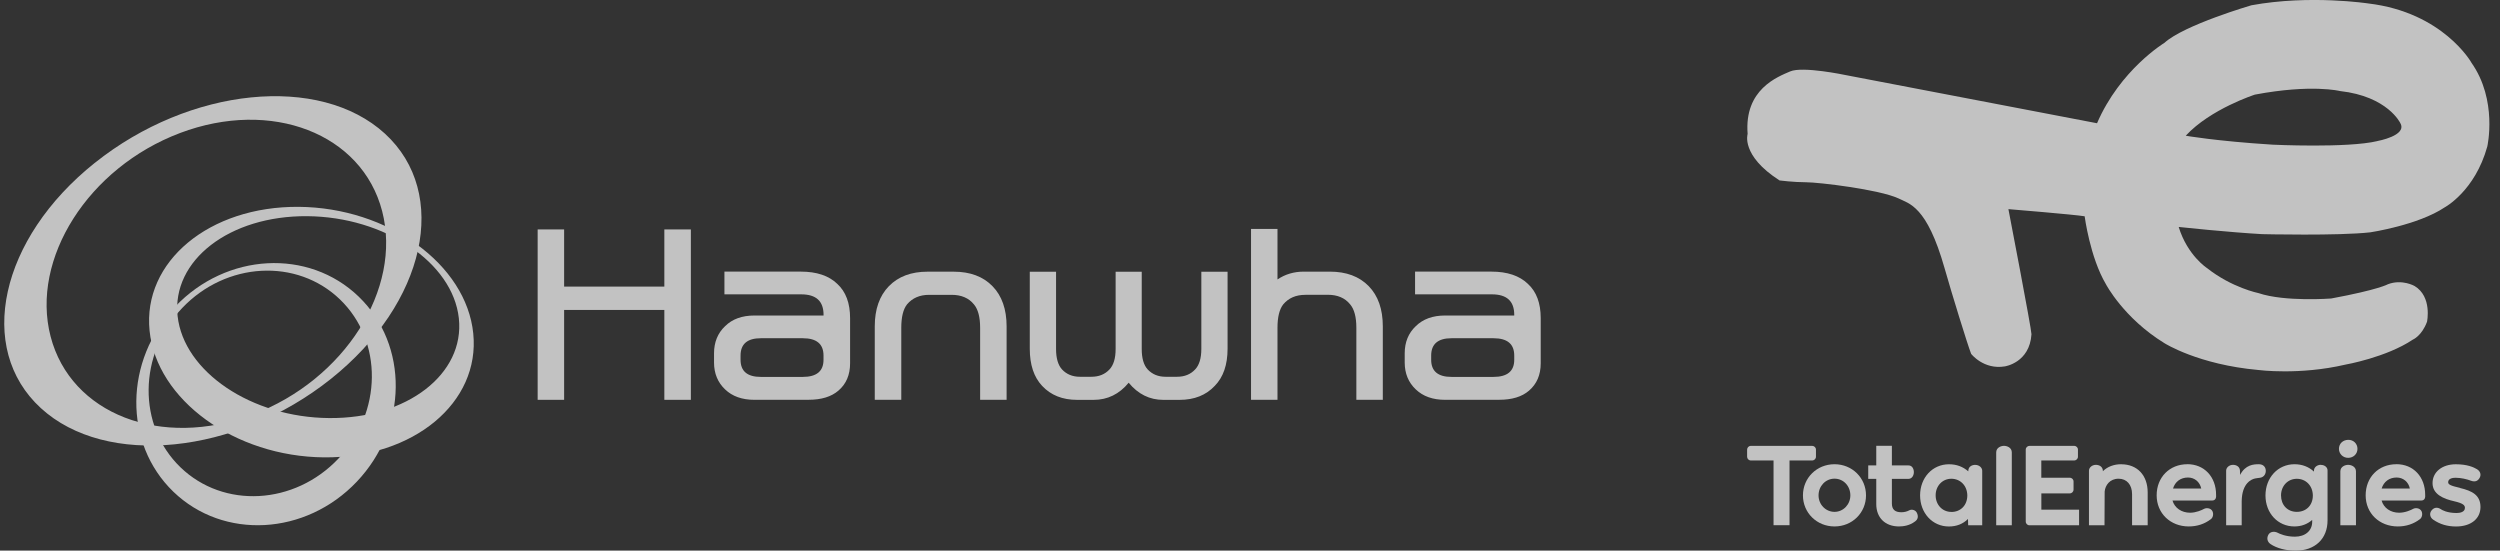 <svg width="168" height="37" viewBox="0 0 168 37" fill="none" xmlns="http://www.w3.org/2000/svg">
<rect x="0" y="0" width="168" height="37" fill="#333333" stroke="none"/>
<g opacity="0.7" clip-path="url(#clip0_2586_5822)">
<path d="M123.28 31.196C122.089 31.196 121.158 32.115 121.158 33.289C121.158 34.464 122.092 35.377 123.28 35.377C124.468 35.377 125.396 34.461 125.396 33.289C125.396 32.118 124.468 31.196 123.28 31.196ZM124.344 33.289C124.344 33.901 123.868 34.397 123.28 34.397C122.692 34.397 122.206 33.91 122.206 33.289C122.206 32.668 122.677 32.166 123.28 32.166C123.884 32.166 124.344 32.662 124.344 33.289Z" fill="white"/>
<path d="M132.741 31.238C132.515 31.238 132.283 31.356 132.271 31.622V31.676C131.902 31.356 131.476 31.199 130.971 31.199C129.863 31.199 129.03 32.099 129.03 33.29C129.03 34.48 129.863 35.38 130.965 35.38C131.48 35.38 131.912 35.21 132.248 34.874L132.261 35.3H133.205V31.635C133.205 31.42 132.992 31.241 132.741 31.241M131.13 34.401C130.527 34.401 130.075 33.92 130.075 33.286C130.075 32.653 130.53 32.172 131.13 32.172C131.731 32.172 132.194 32.633 132.204 33.29C132.204 33.946 131.762 34.404 131.13 34.404" fill="white"/>
<path d="M137.176 33.155H139.091C139.228 33.155 139.342 33.043 139.342 32.902V32.358C139.342 32.217 139.231 32.105 139.091 32.105H137.176V30.943H139.387C139.523 30.943 139.638 30.831 139.638 30.693V30.213C139.638 30.075 139.527 29.963 139.387 29.963H136.381C136.245 29.963 136.13 30.075 136.13 30.213V35.047C136.13 35.188 136.242 35.3 136.381 35.3H139.714V34.25H137.179V33.158L137.176 33.155Z" fill="white"/>
<path d="M122.032 30.693V30.213C122.032 30.075 121.917 29.963 121.781 29.963H117.657C117.517 29.963 117.406 30.075 117.406 30.213V30.693C117.406 30.831 117.517 30.943 117.657 30.943H119.182V35.294H120.256V30.943H121.781C121.917 30.943 122.032 30.831 122.032 30.693Z" fill="white"/>
<path d="M134.669 29.96C134.466 29.96 134.145 30.079 134.145 30.402V35.297H135.193V30.402C135.193 30.079 134.873 29.96 134.669 29.96Z" fill="white"/>
<path d="M128.592 34.273C128.493 34.24 128.389 34.247 128.306 34.292C128.147 34.378 127.963 34.423 127.772 34.423C127.337 34.423 127.134 34.234 127.134 33.828V32.179H128.252C128.487 32.179 128.611 31.945 128.611 31.727C128.611 31.51 128.5 31.276 128.252 31.276H127.134V29.96H126.085V31.276H125.545V32.179H126.085V33.879C126.085 34.788 126.683 35.377 127.61 35.377C127.903 35.377 128.328 35.319 128.687 35.044L128.7 35.034C128.887 34.897 128.925 34.702 128.817 34.468C128.773 34.375 128.694 34.304 128.592 34.273Z" fill="white"/>
<path d="M152.259 31.593C152.237 31.349 152.059 31.196 151.796 31.196C151.449 31.196 150.893 31.225 150.534 31.916L150.525 31.622C150.512 31.356 150.28 31.237 150.058 31.237C149.807 31.237 149.597 31.417 149.597 31.631V35.3H150.642V33.677C150.661 32.425 151.338 32.195 151.545 32.153C151.707 32.121 151.726 32.127 151.878 32.105C152.167 32.06 152.278 31.81 152.259 31.596" fill="white"/>
<path d="M142.545 31.196C142.055 31.196 141.62 31.362 141.312 31.666V31.622C141.299 31.356 141.067 31.237 140.842 31.237C140.591 31.237 140.378 31.417 140.378 31.631V35.297H141.423L141.433 33.033C141.474 32.604 141.782 32.169 142.37 32.169C142.919 32.169 143.275 32.575 143.275 33.206V35.3H144.324V33.091C144.324 31.942 143.625 31.199 142.545 31.199" fill="white"/>
<path d="M155.967 31.234C155.716 31.234 155.516 31.391 155.5 31.596V31.692C155.15 31.369 154.699 31.196 154.191 31.196C153.079 31.196 152.24 32.095 152.24 33.293C152.24 34.49 153.076 35.377 154.184 35.377C154.645 35.377 155.049 35.229 155.379 34.938V35.069C155.379 35.665 154.912 36.065 154.216 36.065C153.597 36.065 153.174 35.863 153.06 35.802C152.866 35.7 152.587 35.706 152.453 35.905C152.383 36.011 152.351 36.145 152.374 36.263C152.396 36.382 152.466 36.481 152.58 36.561C152.99 36.84 153.619 37.006 154.261 37.006C155.566 37.006 156.411 36.209 156.411 34.973V31.609C156.411 31.401 156.214 31.241 155.963 31.241M155.423 33.296C155.423 33.955 154.979 34.397 154.346 34.397C153.714 34.397 153.285 33.933 153.285 33.293C153.285 32.652 153.743 32.175 154.346 32.175C154.95 32.175 155.414 32.633 155.423 33.293" fill="white"/>
<path d="M157.797 31.237C157.593 31.237 157.272 31.356 157.272 31.679V35.3H158.321V31.679C158.321 31.356 158 31.237 157.797 31.237Z" fill="white"/>
<path d="M157.793 29.557C157.434 29.567 157.177 29.819 157.177 30.159C157.177 30.498 157.444 30.767 157.797 30.767C158.149 30.767 158.422 30.505 158.422 30.159C158.422 29.813 158.149 29.547 157.793 29.557Z" fill="white"/>
<path d="M146.986 31.196C145.795 31.196 144.927 32.073 144.927 33.286C144.927 34.5 145.855 35.377 147.084 35.377C147.643 35.377 148.145 35.214 148.571 34.887C148.72 34.778 148.768 34.522 148.67 34.343C148.555 34.132 148.272 34.116 148.12 34.192C147.974 34.273 147.583 34.455 147.176 34.455C146.595 34.455 146.134 34.132 145.991 33.635H148.67C148.809 33.635 148.908 33.543 148.921 33.392V33.251C148.921 32.041 148.126 31.193 146.986 31.193M147.923 32.829H146.026C146.169 32.364 146.541 32.089 147.033 32.089C147.478 32.089 147.831 32.387 147.923 32.829Z" fill="white"/>
<path d="M161.031 31.196C159.836 31.196 158.972 32.073 158.972 33.286C158.972 34.5 159.9 35.377 161.132 35.377C161.691 35.377 162.19 35.214 162.619 34.887C162.768 34.778 162.816 34.522 162.721 34.343C162.603 34.132 162.32 34.112 162.171 34.192C162.022 34.273 161.634 34.455 161.224 34.455C160.643 34.455 160.182 34.132 160.043 33.635H162.721C162.864 33.635 162.959 33.543 162.972 33.392V33.251C162.972 32.041 162.177 31.193 161.037 31.193M161.942 32.829H160.046C160.189 32.364 160.564 32.089 161.053 32.089C161.498 32.089 161.853 32.387 161.942 32.829Z" fill="white"/>
<path d="M165.316 32.787C164.69 32.643 164.516 32.563 164.516 32.406C164.516 32.15 164.827 32.105 165.011 32.105C165.38 32.105 165.789 32.204 166.047 32.304C166.317 32.406 166.523 32.333 166.644 32.086C166.746 31.884 166.669 31.66 166.45 31.529C166.237 31.401 165.805 31.199 165.033 31.199C164.112 31.199 163.467 31.715 163.467 32.467C163.467 33.219 164.207 33.523 164.916 33.683C165.519 33.821 165.643 33.952 165.643 34.128C165.643 34.42 165.294 34.474 165.081 34.474C164.455 34.474 164.109 34.279 164.014 34.212C163.785 34.061 163.553 34.099 163.391 34.314C163.324 34.404 163.292 34.516 163.312 34.625C163.331 34.74 163.397 34.842 163.508 34.919C163.966 35.236 164.468 35.38 165.049 35.38C166.034 35.38 166.688 34.868 166.688 34.071C166.688 33.274 166.129 32.986 165.313 32.793" fill="white"/>
<path d="M11.935 21.244C11.525 17.495 15.423 14.486 20.643 14.527C25.859 14.569 30.424 17.639 30.834 21.384C31.244 25.136 27.346 28.139 22.127 28.094C16.907 28.059 12.345 24.986 11.935 21.24M31.803 22.406C31.333 17.757 26.078 13.948 20.074 13.9C14.064 13.852 9.578 17.578 10.051 22.226C10.525 26.875 15.773 30.684 21.78 30.735C27.788 30.783 32.276 27.057 31.803 22.409" fill="white"/>
<path d="M22.736 30.825C19.779 33.943 15.029 34.202 12.129 31.404C9.232 28.606 9.279 23.817 12.24 20.702C15.198 17.588 19.95 17.331 22.848 20.123C25.745 22.921 25.697 27.713 22.736 30.825ZM11.776 20.603C8.339 24.221 8.282 29.791 11.649 33.043C15.017 36.292 20.538 35.992 23.975 32.371C27.416 28.75 27.473 23.18 24.102 19.931C20.735 16.685 15.214 16.983 11.773 20.603" fill="white"/>
<path d="M12.091 8.941C18.244 6.62 24.328 8.97 25.681 14.191C27.035 19.415 23.143 25.536 16.989 27.857C10.836 30.184 4.752 27.831 3.399 22.607C2.046 17.386 5.94 11.265 12.094 8.941M6.373 10.942C-0.01 16.032 -1.633 23.414 2.745 27.425C7.122 31.436 15.846 30.556 22.235 25.463C28.62 20.369 30.243 12.991 25.866 8.979C21.482 4.971 12.758 5.845 6.376 10.942" fill="white"/>
<path d="M46.426 15.418V26.868H44.644V20.828H37.909V26.868H36.13V15.418H37.909V19.259H44.644V15.418H46.426Z" fill="white"/>
<path d="M50.699 26.868C49.87 26.868 49.209 26.634 48.726 26.167C48.231 25.696 47.983 25.095 47.983 24.358V23.744C47.983 22.998 48.231 22.386 48.726 21.919C49.209 21.439 49.87 21.202 50.699 21.202H55.343V21.157C55.343 20.238 54.845 19.78 53.844 19.78H48.682V18.253H53.816C54.886 18.253 55.699 18.529 56.265 19.076C56.84 19.604 57.126 20.369 57.126 21.378V24.413C57.126 25.191 56.865 25.805 56.338 26.253C55.861 26.663 55.194 26.865 54.333 26.865H50.699V26.868ZM53.946 22.729H51.128C50.219 22.729 49.765 23.119 49.765 23.894V24.179C49.765 24.944 50.219 25.328 51.128 25.328H53.946C54.877 25.328 55.34 24.944 55.34 24.179V23.894C55.34 23.116 54.877 22.729 53.946 22.729Z" fill="white"/>
<path d="M62.333 18.257H64.083C65.192 18.257 66.062 18.58 66.694 19.23C67.327 19.877 67.644 20.783 67.644 21.935V26.868H65.865V22.025C65.865 21.308 65.725 20.783 65.449 20.456C65.103 20.027 64.601 19.813 63.95 19.813H62.437C61.805 19.813 61.31 20.027 60.951 20.456C60.693 20.786 60.566 21.311 60.566 22.025V26.868H58.784V21.935C58.784 20.779 59.102 19.877 59.734 19.23C60.366 18.583 61.233 18.257 62.329 18.257H62.333Z" fill="white"/>
<path d="M75.847 25.719C75.215 26.487 74.427 26.871 73.487 26.871H72.391C71.399 26.871 70.615 26.557 70.03 25.93C69.477 25.341 69.201 24.509 69.201 23.433V18.26H70.967V23.449C70.967 24.076 71.101 24.534 71.368 24.826C71.672 25.152 72.076 25.319 72.568 25.319H73.34C73.846 25.319 74.252 25.155 74.557 24.826C74.834 24.534 74.97 24.076 74.97 23.449V18.26H76.724V23.449C76.724 24.076 76.857 24.534 77.124 24.826C77.432 25.152 77.829 25.319 78.325 25.319H79.097C79.602 25.319 80.008 25.155 80.314 24.826C80.59 24.534 80.73 24.076 80.73 23.449V18.26H82.493V23.433C82.493 24.512 82.207 25.344 81.632 25.93C81.047 26.557 80.256 26.871 79.259 26.871H78.175C77.254 26.871 76.479 26.487 75.847 25.719Z" fill="white"/>
<path d="M87.719 19.813C87.083 19.813 86.591 20.027 86.232 20.456C85.975 20.786 85.847 21.311 85.847 22.025V26.868H84.069V15.385H85.847V18.779C86.362 18.43 86.95 18.254 87.614 18.254H89.364C90.473 18.254 91.34 18.577 91.976 19.227C92.608 19.873 92.925 20.779 92.925 21.932V26.865H91.147V22.021C91.147 21.304 91.007 20.779 90.73 20.453C90.384 20.024 89.885 19.809 89.231 19.809H87.719V19.813Z" fill="white"/>
<path d="M97.113 26.868C96.283 26.868 95.626 26.634 95.14 26.167C94.644 25.696 94.396 25.095 94.396 24.358V23.744C94.396 22.998 94.644 22.386 95.14 21.919C95.626 21.439 96.283 21.202 97.113 21.202H101.757V21.157C101.757 20.238 101.258 19.78 100.258 19.78H95.092V18.253H100.226C101.293 18.253 102.107 18.529 102.675 19.076C103.25 19.604 103.536 20.369 103.536 21.378V24.413C103.536 25.191 103.272 25.805 102.748 26.253C102.275 26.663 101.605 26.865 100.747 26.865H97.113V26.868ZM100.362 22.729H97.541C96.633 22.729 96.175 23.119 96.175 23.894V24.179C96.175 24.944 96.633 25.328 97.541 25.328H100.362C101.29 25.328 101.757 24.944 101.757 24.179V23.894C101.757 23.116 101.293 22.729 100.362 22.729Z" fill="white"/>
<path d="M166.072 4.197C166.072 4.197 164.166 0.832 159.159 0.234C159.159 0.234 155.227 -0.368 151.294 0.355C151.294 0.355 146.763 1.678 145.451 2.878C145.451 2.878 142.472 4.68 140.921 8.282L123.995 5.039C123.995 5.039 121.136 4.437 120.3 4.799C119.465 5.161 117.2 5.999 117.441 9.002C117.441 9.002 116.965 10.443 119.586 12.126C119.586 12.126 120.539 12.248 121.374 12.248C122.21 12.248 126.26 12.728 127.572 13.33C128.287 13.692 129.478 13.81 130.673 18.014C131.149 19.694 132.223 23.177 132.461 23.779C132.461 23.779 133.297 24.861 134.726 24.621C134.726 24.621 136.394 24.381 136.515 22.46C136.515 22.098 134.965 14.054 134.965 14.054C134.965 14.054 139.374 14.415 140.089 14.534C140.089 14.534 140.448 17.296 141.518 19.099C141.518 19.099 142.71 21.381 145.451 23.062C145.451 23.062 147.716 24.502 151.77 24.864C151.77 24.864 154.512 25.226 157.612 24.502C157.612 24.502 160.354 24.022 162.143 22.822C162.143 22.822 162.74 22.582 163.096 21.621C163.096 21.621 163.455 19.941 162.26 19.22C162.26 19.22 161.425 18.74 160.472 19.099C160.472 19.099 159.874 19.46 156.656 20.059C156.656 20.059 153.556 20.299 151.77 19.697C151.77 19.697 149.982 19.336 148.314 18.017C148.314 18.017 147.002 17.175 146.408 15.254C146.408 15.254 149.864 15.616 152.008 15.734C152.008 15.734 157.133 15.856 159.28 15.613C159.28 15.613 162.498 15.132 164.287 13.932C164.287 13.932 166.314 12.85 167.146 9.847C167.146 9.847 167.861 6.723 166.072 4.203V4.197ZM159.757 9.482C157.73 9.962 152.723 9.722 152.723 9.722C148.908 9.482 146.881 9.12 146.881 9.12C148.549 7.318 151.529 6.358 151.529 6.358C155.344 5.638 157.25 6.118 157.25 6.118C160.468 6.479 161.304 8.279 161.304 8.279C161.78 9.12 159.754 9.479 159.754 9.479L159.757 9.482Z" fill="white"/>
</g>
<defs>
<clipPath id="clip0_2586_5822">
<rect width="167" height="37" fill="white" transform="translate(0.286)"/>
</clipPath>
</defs>
</svg>

